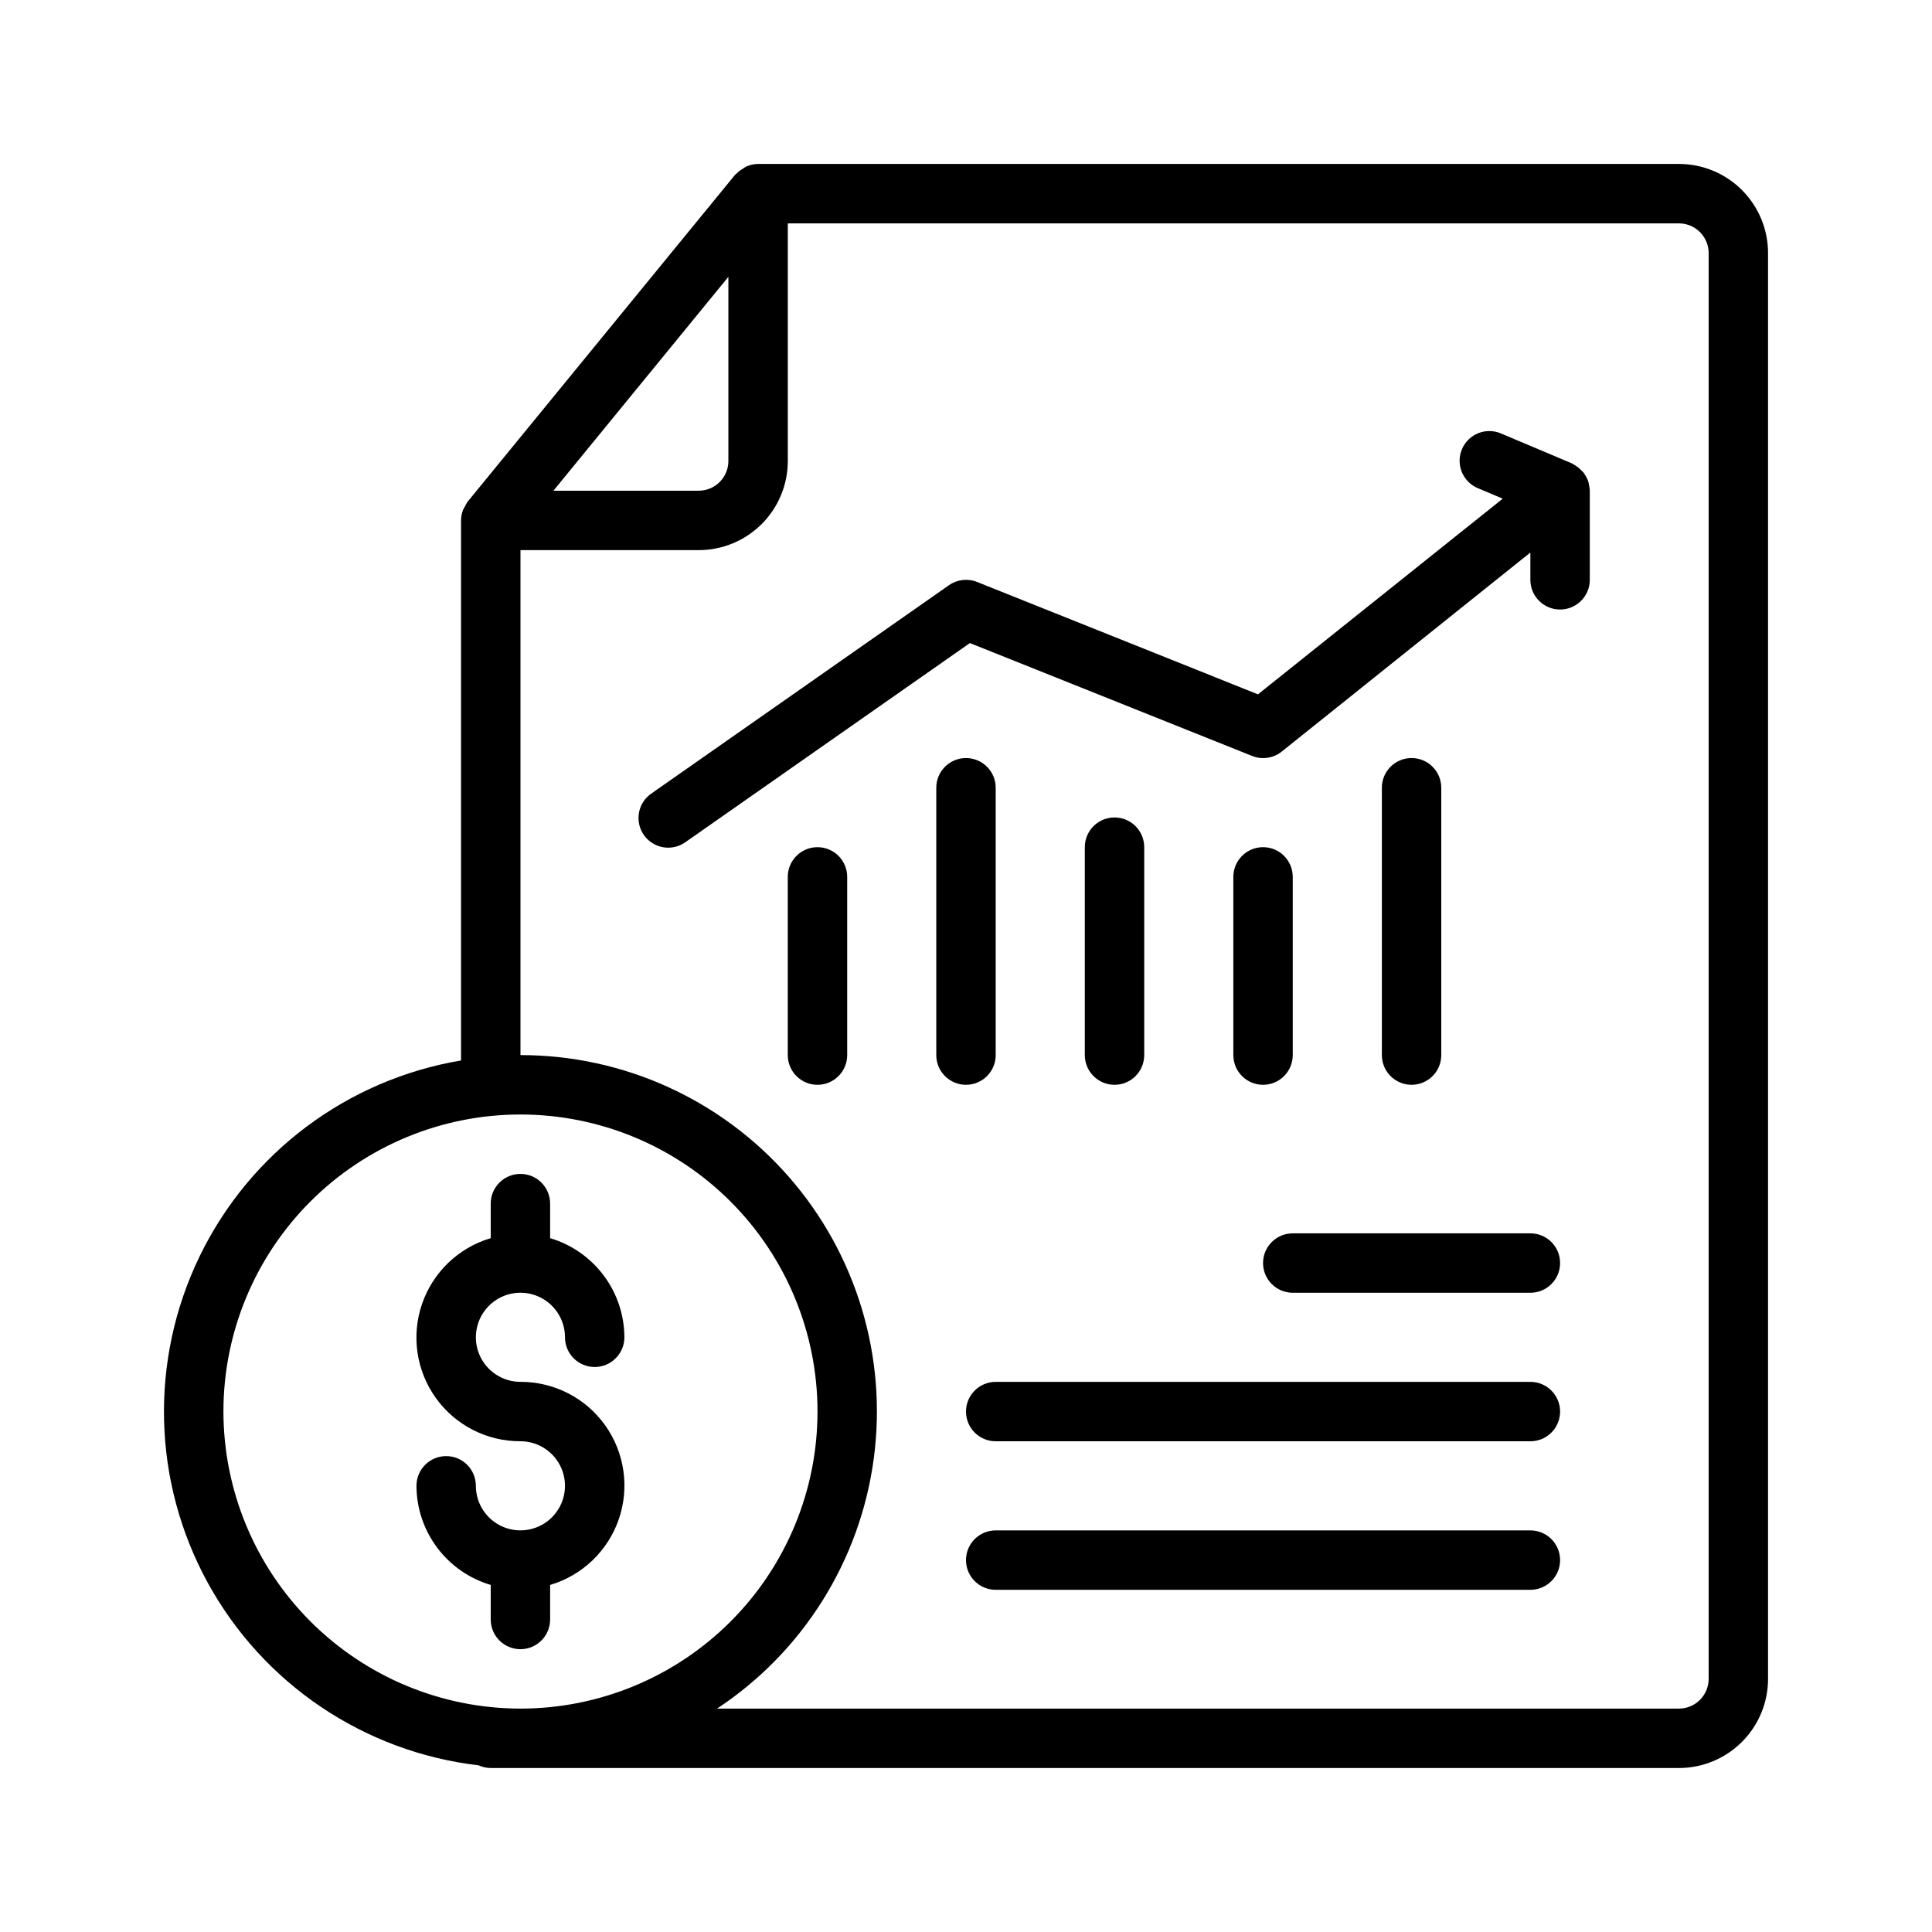 <?xml version="1.0" encoding="UTF-8"?>
<!-- Uploaded to: SVG Repo, www.svgrepo.com, Generator: SVG Repo Mixer Tools -->
<svg fill="#000000" width="800px" height="800px" version="1.1" viewBox="144 144 512 512" xmlns="http://www.w3.org/2000/svg">
 <g>
  <path d="m588.93 187.45h-244.03c-1.113 0.008-2.211 0.254-3.219 0.727-0.273 0.156-0.539 0.328-0.789 0.52-0.672 0.379-1.285 0.855-1.816 1.414-0.078 0.094-0.203 0.125-0.285 0.227l-70.848 86.594c-0.273 0.391-0.508 0.809-0.699 1.246-0.191 0.281-0.359 0.574-0.504 0.883-0.363 0.906-0.555 1.875-0.559 2.856v143.12c-30.133 5.066-55.949 24.402-69.277 51.898-13.328 27.492-12.523 59.738 2.164 86.531 14.691 26.793 41.441 44.816 71.789 48.367 1 0.457 2.09 0.699 3.195 0.707h314.88c6.266 0 12.273-2.488 16.699-6.918 4.43-4.426 6.918-10.434 6.918-16.699v-377.86c0-6.266-2.488-12.27-6.918-16.699-4.426-4.43-10.434-6.918-16.699-6.918zm-251.9 29.914v48.809c0 2.086-0.832 4.09-2.309 5.566-1.473 1.473-3.477 2.305-5.566 2.305h-38.492zm-133.82 300.71c0-20.879 8.293-40.898 23.055-55.664 14.762-14.762 34.785-23.055 55.664-23.055 20.879 0 40.902 8.293 55.664 23.055 14.762 14.766 23.055 34.785 23.055 55.664s-8.293 40.902-23.055 55.664c-14.762 14.762-34.785 23.059-55.664 23.059-20.871-0.023-40.879-8.324-55.637-23.082s-23.059-34.77-23.082-55.641zm393.6 70.848c0 2.09-0.832 4.09-2.309 5.566-1.477 1.477-3.477 2.309-5.566 2.309h-254.9c22.734-15.027 37.867-39.141 41.508-66.148 3.644-27.004-4.559-54.266-22.496-74.777-17.941-20.512-43.867-32.273-71.117-32.262v-133.82h47.23c6.266 0 12.273-2.488 16.699-6.914 4.43-4.43 6.918-10.438 6.918-16.699v-62.977h236.16c2.09 0 4.09 0.828 5.566 2.305 1.477 1.477 2.309 3.477 2.309 5.566z"/>
  <path d="m289.79 573.18v-9.156c8.527-2.519 15.309-9.008 18.199-17.418s1.531-17.695-3.644-24.926c-5.18-7.231-13.535-11.504-22.426-11.477-4.777 0-9.082-2.879-10.91-7.289-1.828-4.414-0.816-9.492 2.562-12.867 3.375-3.379 8.453-4.391 12.867-2.562 4.41 1.828 7.289 6.133 7.289 10.91 0 4.348 3.523 7.871 7.871 7.871s7.871-3.523 7.871-7.871c-0.02-5.91-1.945-11.66-5.492-16.391-3.543-4.734-8.52-8.195-14.188-9.879v-9.152c0-4.348-3.523-7.875-7.871-7.875-4.348 0-7.871 3.527-7.871 7.875v9.156-0.004c-8.527 2.519-15.309 9.012-18.199 17.418-2.891 8.41-1.531 17.699 3.644 24.926 5.18 7.231 13.535 11.508 22.426 11.477 4.777 0 9.082 2.879 10.91 7.289 1.828 4.414 0.816 9.492-2.559 12.871-3.379 3.375-8.457 4.387-12.871 2.559-4.41-1.828-7.289-6.133-7.289-10.91 0-4.348-3.523-7.871-7.871-7.871-4.348 0-7.871 3.523-7.871 7.871 0.02 5.914 1.945 11.66 5.492 16.395 3.543 4.731 8.52 8.195 14.188 9.875v9.156c0 4.348 3.523 7.871 7.871 7.871 4.348 0 7.871-3.523 7.871-7.871z"/>
  <path d="m360.64 368.51c-4.348 0-7.871 3.523-7.871 7.871v47.23c0 4.348 3.523 7.875 7.871 7.875 4.348 0 7.875-3.527 7.875-7.875v-47.23c0-2.09-0.832-4.09-2.309-5.566-1.477-1.477-3.477-2.305-5.566-2.305z"/>
  <path d="m407.87 423.61v-70.848c0-4.348-3.523-7.871-7.871-7.871s-7.875 3.523-7.875 7.871v70.848c0 4.348 3.527 7.875 7.875 7.875s7.871-3.527 7.871-7.875z"/>
  <path d="m447.23 423.61v-55.102c0-4.348-3.523-7.875-7.871-7.875s-7.871 3.527-7.871 7.875v55.105-0.004c0 4.348 3.523 7.875 7.871 7.875s7.871-3.527 7.871-7.875z"/>
  <path d="m486.59 423.61v-47.23c0-4.348-3.523-7.871-7.871-7.871s-7.871 3.523-7.871 7.871v47.23c0 4.348 3.523 7.875 7.871 7.875s7.871-3.527 7.871-7.875z"/>
  <path d="m525.95 423.61v-70.848c0-4.348-3.523-7.871-7.871-7.871s-7.871 3.523-7.871 7.871v70.848c0 4.348 3.523 7.875 7.871 7.875s7.871-3.527 7.871-7.875z"/>
  <path d="m564.98 271.84c-0.27-0.891-0.695-1.727-1.258-2.465-0.062-0.078-0.07-0.172-0.133-0.25s-0.27-0.188-0.379-0.316c-0.465-0.52-0.992-0.977-1.574-1.355-0.242-0.148-0.465-0.309-0.715-0.434-0.133-0.062-0.242-0.172-0.379-0.227l-18.641-7.871h-0.004c-1.93-0.867-4.129-0.914-6.098-0.141-1.969 0.777-3.543 2.312-4.367 4.262-0.824 1.949-0.828 4.148-0.012 6.102 0.82 1.953 2.387 3.492 4.352 4.277l6.465 2.731-64.859 51.852-74.461-29.789v0.004c-2.465-0.984-5.258-0.656-7.43 0.863l-78.719 55.105c-1.781 1.168-3.016 3.004-3.418 5.098-0.398 2.09 0.062 4.254 1.281 6 1.223 1.742 3.098 2.918 5.199 3.258 2.102 0.34 4.25-0.188 5.957-1.461l75.242-52.664 74.785 29.914h-0.004c2.644 1.062 5.652 0.617 7.875-1.164l65.879-52.742v7.234c0 4.348 3.523 7.871 7.871 7.871s7.875-3.523 7.875-7.871v-23.617c-0.02-0.598-0.105-1.188-0.262-1.766-0.039-0.148-0.023-0.297-0.07-0.438z"/>
  <path d="m549.57 470.85h-62.977c-4.348 0-7.871 3.523-7.871 7.871s3.523 7.871 7.871 7.871h62.977c4.348 0 7.871-3.523 7.871-7.871s-3.523-7.871-7.871-7.871z"/>
  <path d="m549.57 510.21h-141.7c-4.348 0-7.871 3.523-7.871 7.871s3.523 7.871 7.871 7.871h141.7c4.348 0 7.871-3.523 7.871-7.871s-3.523-7.871-7.871-7.871z"/>
  <path d="m549.57 549.57h-141.7c-4.348 0-7.871 3.523-7.871 7.871s3.523 7.875 7.871 7.875h141.7c4.348 0 7.871-3.527 7.871-7.875s-3.523-7.871-7.871-7.871z"/>
 </g>
</svg>
